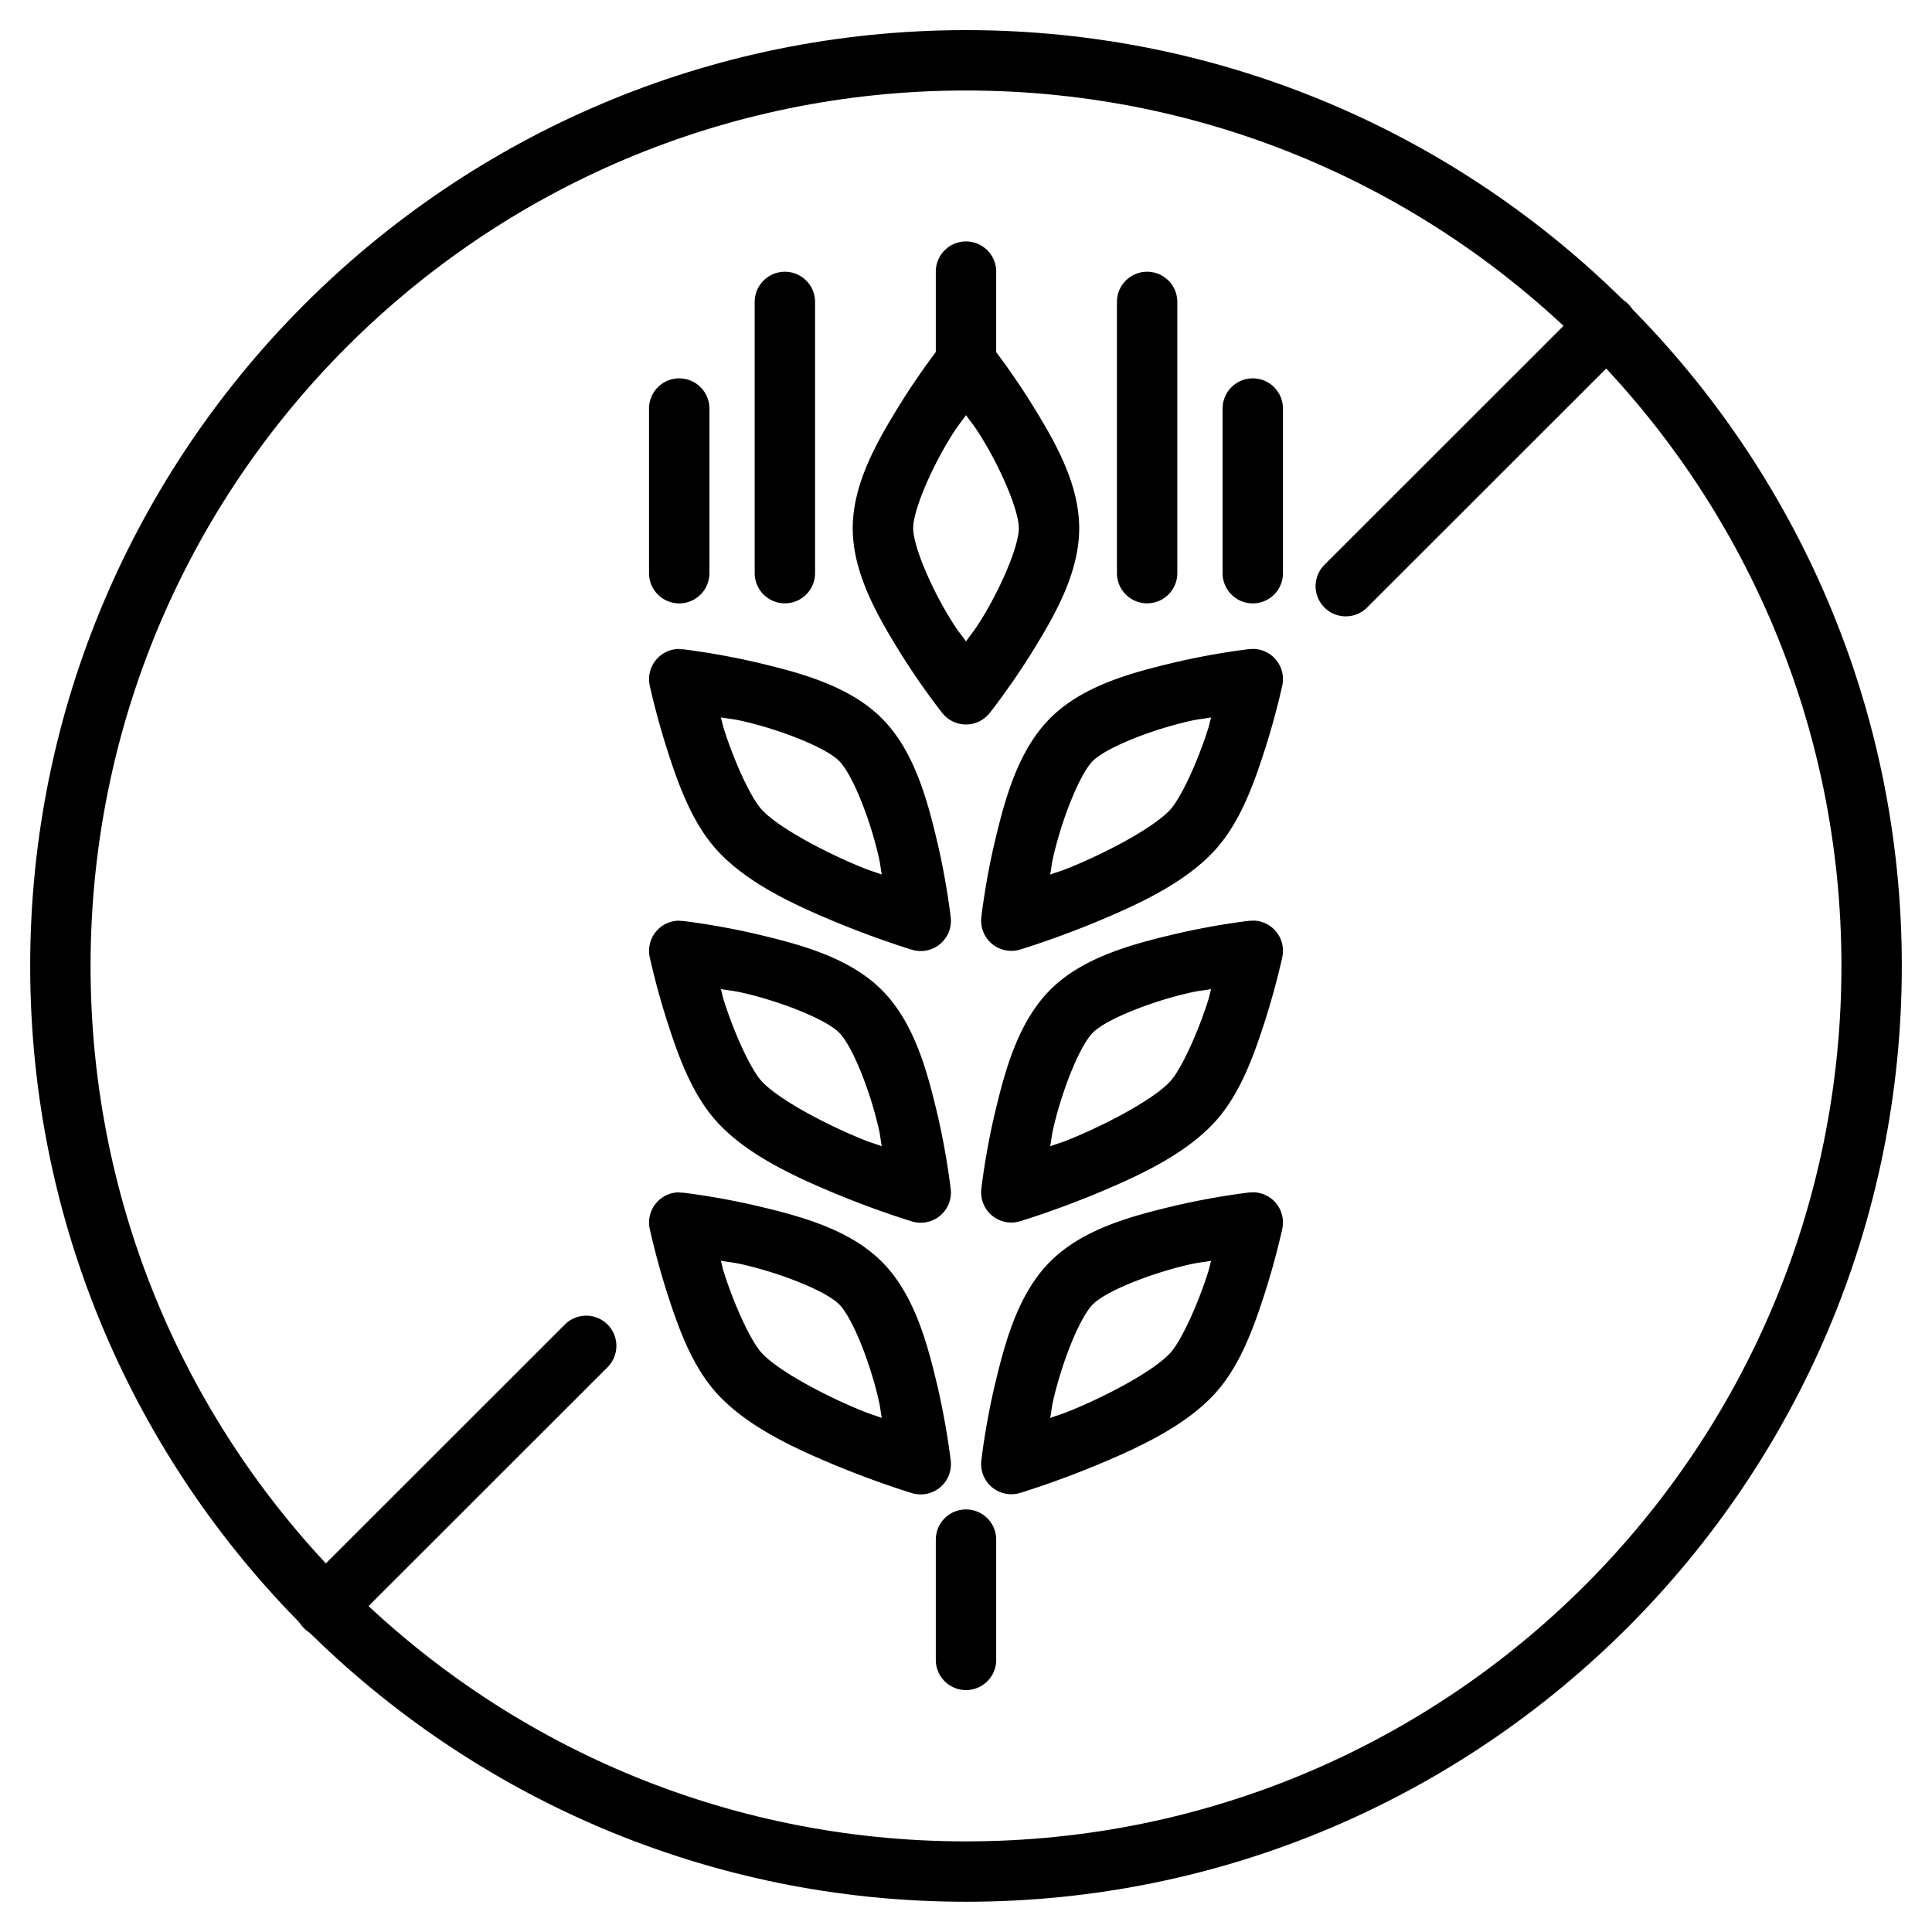 <svg height='100px' width='100px'  fill="#000000" xmlns:dc="http://purl.org/dc/elements/1.1/" xmlns:cc="http://creativecommons.org/ns#" xmlns:rdf="http://www.w3.org/1999/02/22-rdf-syntax-ns#" xmlns:svg="http://www.w3.org/2000/svg" xmlns="http://www.w3.org/2000/svg" xmlns:sodipodi="http://sodipodi.sourceforge.net/DTD/sodipodi-0.dtd" xmlns:inkscape="http://www.inkscape.org/namespaces/inkscape" viewBox="0 0 32 32" version="1.1" x="0px" y="0px"><g transform="translate(0,-1020.362)"><path style="color:#000000;font-style:normal;font-variant:normal;font-weight:normal;font-stretch:normal;font-size:medium;line-height:normal;font-family:sans-serif;text-indent:0;text-align:start;text-decoration:none;text-decoration-line:none;text-decoration-style:solid;text-decoration-color:#000000;letter-spacing:normal;word-spacing:normal;text-transform:none;direction:ltr;block-progression:tb;writing-mode:lr-tb;baseline-shift:baseline;text-anchor:start;white-space:normal;clip-rule:nonzero;display:inline;overflow:visible;visibility:visible;opacity:1;isolation:auto;mix-blend-mode:normal;color-interpolation:sRGB;color-interpolation-filters:linearRGB;solid-color:#000000;solid-opacity:1;fill:#000000;fill-opacity:1;fill-rule:evenodd;stroke:none;stroke-width:1;stroke-linecap:round;stroke-linejoin:round;stroke-miterlimit:4;stroke-dasharray:none;stroke-dashoffset:0;stroke-opacity:1;color-rendering:auto;image-rendering:auto;shape-rendering:auto;text-rendering:auto;enable-background:accumulate" d="M 15.992,1045.363 A 0.5,0.5 0 0 0 15.5,1045.869 l 0,1.986 a 0.5,0.5 0 0 0 1,0 l 0,-1.986 a 0.5,0.5 0 0 0 -0.508,-0.506 z"></path><path style="color:#000000;font-style:normal;font-variant:normal;font-weight:normal;font-stretch:normal;font-size:medium;line-height:normal;font-family:sans-serif;text-indent:0;text-align:start;text-decoration:none;text-decoration-line:none;text-decoration-style:solid;text-decoration-color:#000000;letter-spacing:normal;word-spacing:normal;text-transform:none;direction:ltr;block-progression:tb;writing-mode:lr-tb;baseline-shift:baseline;text-anchor:start;white-space:normal;clip-rule:nonzero;display:inline;overflow:visible;visibility:visible;opacity:1;isolation:auto;mix-blend-mode:normal;color-interpolation:sRGB;color-interpolation-filters:linearRGB;solid-color:#000000;solid-opacity:1;fill:#000000;fill-opacity:1;fill-rule:evenodd;stroke:none;stroke-width:1;stroke-linecap:round;stroke-linejoin:round;stroke-miterlimit:4;stroke-dasharray:none;stroke-dashoffset:0;stroke-opacity:1;color-rendering:auto;image-rendering:auto;shape-rendering:auto;text-rendering:auto;enable-background:accumulate" d="m 15.998,1025.861 a 0.5,0.5 0 0 0 -0.389,0.19 c 0,0 -0.361,0.453 -0.723,1.041 -0.362,0.588 -0.762,1.284 -0.762,2.019 0,0.736 0.4,1.433 0.762,2.022 0.362,0.589 0.723,1.041 0.723,1.041 a 0.5,0.5 0 0 0 0.781,0 c 0,0 0.361,-0.453 0.723,-1.041 0.362,-0.588 0.762,-1.286 0.762,-2.022 0,-0.736 -0.4,-1.431 -0.762,-2.019 -0.362,-0.588 -0.723,-1.041 -0.723,-1.041 a 0.5,0.5 0 0 0 -0.393,-0.19 z m 0.002,1.377 c 0.11,0.155 0.131,0.164 0.262,0.377 0.326,0.53 0.613,1.207 0.613,1.496 0,0.289 -0.287,0.968 -0.613,1.498 -0.131,0.212 -0.152,0.222 -0.262,0.377 -0.11,-0.155 -0.131,-0.164 -0.262,-0.377 -0.326,-0.53 -0.613,-1.209 -0.613,-1.498 0,-0.289 0.287,-0.966 0.613,-1.496 0.131,-0.212 0.152,-0.222 0.262,-0.377 z"></path><path style="color:#000000;font-style:normal;font-variant:normal;font-weight:normal;font-stretch:normal;font-size:medium;line-height:normal;font-family:sans-serif;text-indent:0;text-align:start;text-decoration:none;text-decoration-line:none;text-decoration-style:solid;text-decoration-color:#000000;letter-spacing:normal;word-spacing:normal;text-transform:none;direction:ltr;block-progression:tb;writing-mode:lr-tb;baseline-shift:baseline;text-anchor:start;white-space:normal;clip-rule:nonzero;display:inline;overflow:visible;visibility:visible;opacity:1;isolation:auto;mix-blend-mode:normal;color-interpolation:sRGB;color-interpolation-filters:linearRGB;solid-color:#000000;solid-opacity:1;fill:#000000;fill-opacity:1;fill-rule:evenodd;stroke:none;stroke-width:1;stroke-linecap:round;stroke-linejoin:round;stroke-miterlimit:4;stroke-dasharray:none;stroke-dashoffset:0;stroke-opacity:1;color-rendering:auto;image-rendering:auto;shape-rendering:auto;text-rendering:auto;enable-background:accumulate" d="M 15.992,1024.361 A 0.5,0.5 0 0 0 15.5,1024.869 l 0,1.486 a 0.5,0.5 0 0 0 1,0 l 0,-1.486 a 0.5,0.5 0 0 0 -0.508,-0.508 z"></path><path style="color:#000000;font-style:normal;font-variant:normal;font-weight:normal;font-stretch:normal;font-size:medium;line-height:normal;font-family:sans-serif;text-indent:0;text-align:start;text-decoration:none;text-decoration-line:none;text-decoration-style:solid;text-decoration-color:#000000;letter-spacing:normal;word-spacing:normal;text-transform:none;direction:ltr;block-progression:tb;writing-mode:lr-tb;baseline-shift:baseline;text-anchor:start;white-space:normal;clip-rule:nonzero;display:inline;overflow:visible;visibility:visible;opacity:1;isolation:auto;mix-blend-mode:normal;color-interpolation:sRGB;color-interpolation-filters:linearRGB;solid-color:#000000;solid-opacity:1;fill:#000000;fill-opacity:1;fill-rule:evenodd;stroke:none;stroke-width:1;stroke-linecap:round;stroke-linejoin:round;stroke-miterlimit:4;stroke-dasharray:none;stroke-dashoffset:0;stroke-opacity:1;color-rendering:auto;image-rendering:auto;shape-rendering:auto;text-rendering:auto;enable-background:accumulate" d="M 18.992,1024.863 A 0.5,0.5 0 0 0 18.5,1025.369 l 0,4.486 a 0.5,0.5 0 0 0 1,0 l 0,-4.486 a 0.5,0.5 0 0 0 -0.508,-0.506 z"></path><path style="color:#000000;font-style:normal;font-variant:normal;font-weight:normal;font-stretch:normal;font-size:medium;line-height:normal;font-family:sans-serif;text-indent:0;text-align:start;text-decoration:none;text-decoration-line:none;text-decoration-style:solid;text-decoration-color:#000000;letter-spacing:normal;word-spacing:normal;text-transform:none;direction:ltr;block-progression:tb;writing-mode:lr-tb;baseline-shift:baseline;text-anchor:start;white-space:normal;clip-rule:nonzero;display:inline;overflow:visible;visibility:visible;opacity:1;isolation:auto;mix-blend-mode:normal;color-interpolation:sRGB;color-interpolation-filters:linearRGB;solid-color:#000000;solid-opacity:1;fill:#000000;fill-opacity:1;fill-rule:nonzero;stroke:none;stroke-width:1;stroke-linecap:round;stroke-linejoin:round;stroke-miterlimit:4;stroke-dasharray:none;stroke-dashoffset:0;stroke-opacity:1;color-rendering:auto;image-rendering:auto;shape-rendering:auto;text-rendering:auto;enable-background:accumulate" d="m 16,1020.861 c -8.554,0 -15.5,6.946 -15.5,15.5 3.99e-6,8.555 6.946,15.5 15.5,15.5 8.554,0 15.5,-6.946 15.5,-15.5 -4e-6,-8.555 -6.946,-15.5 -15.5,-15.5 z m 0,1 c 8.014,0 14.5,6.486 14.5,14.5 -4e-6,8.014 -6.486,14.5 -14.5,14.5 -8.014,0 -14.5,-6.486 -14.5,-14.5 3.7e-6,-8.014 6.486,-14.5 14.5,-14.5 z"></path><path style="color:#000000;font-style:normal;font-variant:normal;font-weight:normal;font-stretch:normal;font-size:medium;line-height:normal;font-family:sans-serif;text-indent:0;text-align:start;text-decoration:none;text-decoration-line:none;text-decoration-style:solid;text-decoration-color:#000000;letter-spacing:normal;word-spacing:normal;text-transform:none;direction:ltr;block-progression:tb;writing-mode:lr-tb;baseline-shift:baseline;text-anchor:start;white-space:normal;clip-rule:nonzero;display:inline;overflow:visible;visibility:visible;opacity:1;isolation:auto;mix-blend-mode:normal;color-interpolation:sRGB;color-interpolation-filters:linearRGB;solid-color:#000000;solid-opacity:1;fill:#000000;fill-opacity:1;fill-rule:evenodd;stroke:none;stroke-width:1;stroke-linecap:round;stroke-linejoin:round;stroke-miterlimit:4;stroke-dasharray:none;stroke-dashoffset:0;stroke-opacity:1;color-rendering:auto;image-rendering:auto;shape-rendering:auto;text-rendering:auto;enable-background:accumulate" d="m 20.74,1035.613 a 0.5,0.5 0 0 0 -0.047,0 c 0,0 -0.589,0.066 -1.279,0.231 -0.69,0.165 -1.487,0.381 -2.018,0.912 -0.531,0.531 -0.747,1.328 -0.912,2.018 -0.165,0.69 -0.23,1.281 -0.23,1.281 a 0.5,0.5 0 0 0 0.641,0.535 c 0,0 0.583,-0.176 1.264,-0.459 0.681,-0.283 1.46,-0.639 1.959,-1.182 0.424,-0.461 0.653,-1.115 0.836,-1.684 0.182,-0.569 0.285,-1.051 0.285,-1.051 a 0.5,0.5 0 0 0 -0.498,-0.604 z m -0.68,1.131 c -0.03,0.105 -0.021,0.1 -0.059,0.217 -0.166,0.516 -0.436,1.113 -0.619,1.312 -0.258,0.281 -0.979,0.674 -1.609,0.936 -0.204,0.085 -0.209,0.077 -0.379,0.139 0.029,-0.157 0.019,-0.157 0.062,-0.34 0.149,-0.624 0.432,-1.328 0.646,-1.543 0.215,-0.215 0.919,-0.497 1.543,-0.646 0.223,-0.053 0.234,-0.042 0.414,-0.074 z"></path><path style="color:#000000;font-style:normal;font-variant:normal;font-weight:normal;font-stretch:normal;font-size:medium;line-height:normal;font-family:sans-serif;text-indent:0;text-align:start;text-decoration:none;text-decoration-line:none;text-decoration-style:solid;text-decoration-color:#000000;letter-spacing:normal;word-spacing:normal;text-transform:none;direction:ltr;block-progression:tb;writing-mode:lr-tb;baseline-shift:baseline;text-anchor:start;white-space:normal;clip-rule:nonzero;display:inline;overflow:visible;visibility:visible;opacity:1;isolation:auto;mix-blend-mode:normal;color-interpolation:sRGB;color-interpolation-filters:linearRGB;solid-color:#000000;solid-opacity:1;fill:#000000;fill-opacity:1;fill-rule:evenodd;stroke:none;stroke-width:1;stroke-linecap:round;stroke-linejoin:round;stroke-miterlimit:4;stroke-dasharray:none;stroke-dashoffset:0;stroke-opacity:1;color-rendering:auto;image-rendering:auto;shape-rendering:auto;text-rendering:auto;enable-background:accumulate" d="m 20.74,1040.113 a 0.5,0.5 0 0 0 -0.047,0 c 0,0 -0.589,0.066 -1.279,0.231 -0.69,0.165 -1.487,0.381 -2.018,0.912 -0.531,0.531 -0.747,1.328 -0.912,2.018 -0.165,0.69 -0.23,1.281 -0.23,1.281 a 0.5,0.5 0 0 0 0.641,0.535 c 0,0 0.583,-0.176 1.264,-0.459 0.681,-0.283 1.46,-0.639 1.959,-1.182 0.424,-0.461 0.653,-1.115 0.836,-1.684 0.182,-0.569 0.285,-1.051 0.285,-1.051 a 0.5,0.5 0 0 0 -0.498,-0.604 z m -0.68,1.131 c -0.03,0.105 -0.021,0.1 -0.059,0.217 -0.166,0.516 -0.436,1.113 -0.619,1.312 -0.258,0.281 -0.979,0.674 -1.609,0.936 -0.204,0.085 -0.209,0.077 -0.379,0.139 0.029,-0.157 0.019,-0.157 0.062,-0.34 0.149,-0.624 0.432,-1.328 0.646,-1.543 0.215,-0.215 0.919,-0.497 1.543,-0.646 0.223,-0.053 0.234,-0.042 0.414,-0.074 z"></path><path style="color:#000000;font-style:normal;font-variant:normal;font-weight:normal;font-stretch:normal;font-size:medium;line-height:normal;font-family:sans-serif;text-indent:0;text-align:start;text-decoration:none;text-decoration-line:none;text-decoration-style:solid;text-decoration-color:#000000;letter-spacing:normal;word-spacing:normal;text-transform:none;direction:ltr;block-progression:tb;writing-mode:lr-tb;baseline-shift:baseline;text-anchor:start;white-space:normal;clip-rule:nonzero;display:inline;overflow:visible;visibility:visible;opacity:1;isolation:auto;mix-blend-mode:normal;color-interpolation:sRGB;color-interpolation-filters:linearRGB;solid-color:#000000;solid-opacity:1;fill:#000000;fill-opacity:1;fill-rule:evenodd;stroke:none;stroke-width:1;stroke-linecap:round;stroke-linejoin:round;stroke-miterlimit:4;stroke-dasharray:none;stroke-dashoffset:0;stroke-opacity:1;color-rendering:auto;image-rendering:auto;shape-rendering:auto;text-rendering:auto;enable-background:accumulate" d="m 20.74,1031.113 a 0.5,0.5 0 0 0 -0.047,0 c 0,0 -0.589,0.066 -1.279,0.231 -0.69,0.165 -1.487,0.381 -2.018,0.912 -0.531,0.531 -0.747,1.328 -0.912,2.018 -0.165,0.69 -0.23,1.281 -0.23,1.281 a 0.5,0.5 0 0 0 0.641,0.535 c 0,0 0.583,-0.176 1.264,-0.459 0.681,-0.283 1.46,-0.639 1.959,-1.182 0.424,-0.461 0.653,-1.115 0.836,-1.684 0.182,-0.569 0.285,-1.051 0.285,-1.051 a 0.5,0.5 0 0 0 -0.498,-0.604 z m -0.68,1.131 c -0.03,0.105 -0.021,0.1 -0.059,0.217 -0.166,0.516 -0.436,1.113 -0.619,1.312 -0.258,0.281 -0.979,0.674 -1.609,0.936 -0.204,0.085 -0.209,0.077 -0.379,0.139 0.029,-0.157 0.019,-0.157 0.062,-0.34 0.149,-0.624 0.432,-1.328 0.646,-1.543 0.215,-0.215 0.919,-0.497 1.543,-0.646 0.223,-0.053 0.234,-0.042 0.414,-0.074 z"></path><path style="color:#000000;font-style:normal;font-variant:normal;font-weight:normal;font-stretch:normal;font-size:medium;line-height:normal;font-family:sans-serif;text-indent:0;text-align:start;text-decoration:none;text-decoration-line:none;text-decoration-style:solid;text-decoration-color:#000000;letter-spacing:normal;word-spacing:normal;text-transform:none;direction:ltr;block-progression:tb;writing-mode:lr-tb;baseline-shift:baseline;text-anchor:start;white-space:normal;clip-rule:nonzero;display:inline;overflow:visible;visibility:visible;opacity:1;isolation:auto;mix-blend-mode:normal;color-interpolation:sRGB;color-interpolation-filters:linearRGB;solid-color:#000000;solid-opacity:1;fill:#000000;fill-opacity:1;fill-rule:evenodd;stroke:none;stroke-width:1;stroke-linecap:round;stroke-linejoin:round;stroke-miterlimit:4;stroke-dasharray:none;stroke-dashoffset:0;stroke-opacity:1;color-rendering:auto;image-rendering:auto;shape-rendering:auto;text-rendering:auto;enable-background:accumulate" d="m 11.256,1035.611 a 0.5,0.5 0 0 0 -0.494,0.606 c 0,0 0.103,0.482 0.285,1.051 0.182,0.569 0.412,1.223 0.836,1.684 0.499,0.542 1.278,0.899 1.959,1.182 0.681,0.283 1.264,0.459 1.264,0.459 a 0.5,0.5 0 0 0 0.641,-0.535 c 0,0 -0.066,-0.591 -0.23,-1.281 -0.165,-0.69 -0.381,-1.487 -0.912,-2.018 -0.531,-0.531 -1.328,-0.747 -2.018,-0.912 -0.69,-0.165 -1.279,-0.231 -1.279,-0.231 a 0.5,0.5 0 0 0 -0.051,-0 z m 0.684,1.133 c 0.18,0.032 0.191,0.021 0.414,0.074 0.624,0.149 1.328,0.432 1.543,0.646 0.215,0.215 0.498,0.919 0.646,1.543 0.044,0.183 0.033,0.183 0.062,0.34 -0.17,-0.062 -0.174,-0.054 -0.379,-0.139 -0.63,-0.262 -1.351,-0.655 -1.609,-0.936 -0.184,-0.199 -0.454,-0.796 -0.619,-1.312 -0.038,-0.117 -0.029,-0.112 -0.059,-0.217 z"></path><path style="color:#000000;font-style:normal;font-variant:normal;font-weight:normal;font-stretch:normal;font-size:medium;line-height:normal;font-family:sans-serif;text-indent:0;text-align:start;text-decoration:none;text-decoration-line:none;text-decoration-style:solid;text-decoration-color:#000000;letter-spacing:normal;word-spacing:normal;text-transform:none;direction:ltr;block-progression:tb;writing-mode:lr-tb;baseline-shift:baseline;text-anchor:start;white-space:normal;clip-rule:nonzero;display:inline;overflow:visible;visibility:visible;opacity:1;isolation:auto;mix-blend-mode:normal;color-interpolation:sRGB;color-interpolation-filters:linearRGB;solid-color:#000000;solid-opacity:1;fill:#000000;fill-opacity:1;fill-rule:evenodd;stroke:none;stroke-width:1;stroke-linecap:round;stroke-linejoin:round;stroke-miterlimit:4;stroke-dasharray:none;stroke-dashoffset:0;stroke-opacity:1;color-rendering:auto;image-rendering:auto;shape-rendering:auto;text-rendering:auto;enable-background:accumulate" d="m 11.256,1040.111 a 0.5,0.5 0 0 0 -0.494,0.606 c 0,0 0.103,0.482 0.285,1.051 0.182,0.569 0.412,1.223 0.836,1.684 0.499,0.542 1.278,0.899 1.959,1.182 0.681,0.283 1.264,0.459 1.264,0.459 a 0.5,0.5 0 0 0 0.641,-0.535 c 0,0 -0.066,-0.591 -0.23,-1.281 -0.165,-0.69 -0.381,-1.487 -0.912,-2.018 -0.531,-0.531 -1.328,-0.747 -2.018,-0.912 -0.69,-0.165 -1.279,-0.231 -1.279,-0.231 a 0.5,0.5 0 0 0 -0.051,-0 z m 0.684,1.133 c 0.18,0.032 0.191,0.021 0.414,0.074 0.624,0.149 1.328,0.432 1.543,0.646 0.215,0.215 0.498,0.919 0.646,1.543 0.044,0.183 0.033,0.183 0.062,0.34 -0.17,-0.062 -0.174,-0.054 -0.379,-0.139 -0.63,-0.262 -1.351,-0.655 -1.609,-0.936 -0.184,-0.199 -0.454,-0.796 -0.619,-1.312 -0.038,-0.117 -0.029,-0.112 -0.059,-0.217 z"></path><path style="color:#000000;font-style:normal;font-variant:normal;font-weight:normal;font-stretch:normal;font-size:medium;line-height:normal;font-family:sans-serif;text-indent:0;text-align:start;text-decoration:none;text-decoration-line:none;text-decoration-style:solid;text-decoration-color:#000000;letter-spacing:normal;word-spacing:normal;text-transform:none;direction:ltr;block-progression:tb;writing-mode:lr-tb;baseline-shift:baseline;text-anchor:start;white-space:normal;clip-rule:nonzero;display:inline;overflow:visible;visibility:visible;opacity:1;isolation:auto;mix-blend-mode:normal;color-interpolation:sRGB;color-interpolation-filters:linearRGB;solid-color:#000000;solid-opacity:1;fill:#000000;fill-opacity:1;fill-rule:evenodd;stroke:none;stroke-width:1;stroke-linecap:round;stroke-linejoin:round;stroke-miterlimit:4;stroke-dasharray:none;stroke-dashoffset:0;stroke-opacity:1;color-rendering:auto;image-rendering:auto;shape-rendering:auto;text-rendering:auto;enable-background:accumulate" d="m 11.256,1031.111 a 0.5,0.5 0 0 0 -0.494,0.606 c 0,0 0.103,0.482 0.285,1.051 0.182,0.569 0.412,1.223 0.836,1.684 0.499,0.542 1.278,0.899 1.959,1.182 0.681,0.283 1.264,0.459 1.264,0.459 a 0.5,0.5 0 0 0 0.641,-0.535 c 0,0 -0.066,-0.591 -0.23,-1.281 -0.165,-0.69 -0.381,-1.487 -0.912,-2.018 -0.531,-0.531 -1.328,-0.747 -2.018,-0.912 -0.69,-0.165 -1.279,-0.231 -1.279,-0.231 a 0.5,0.5 0 0 0 -0.051,-0 z m 0.684,1.133 c 0.18,0.032 0.191,0.021 0.414,0.074 0.624,0.149 1.328,0.432 1.543,0.646 0.215,0.215 0.498,0.919 0.646,1.543 0.044,0.183 0.033,0.183 0.062,0.34 -0.17,-0.062 -0.174,-0.054 -0.379,-0.139 -0.63,-0.262 -1.351,-0.655 -1.609,-0.936 -0.184,-0.199 -0.454,-0.796 -0.619,-1.312 -0.038,-0.117 -0.029,-0.112 -0.059,-0.217 z"></path><path style="color:#000000;font-style:normal;font-variant:normal;font-weight:normal;font-stretch:normal;font-size:medium;line-height:normal;font-family:sans-serif;text-indent:0;text-align:start;text-decoration:none;text-decoration-line:none;text-decoration-style:solid;text-decoration-color:#000000;letter-spacing:normal;word-spacing:normal;text-transform:none;direction:ltr;block-progression:tb;writing-mode:lr-tb;baseline-shift:baseline;text-anchor:start;white-space:normal;clip-rule:nonzero;display:inline;overflow:visible;visibility:visible;opacity:1;isolation:auto;mix-blend-mode:normal;color-interpolation:sRGB;color-interpolation-filters:linearRGB;solid-color:#000000;solid-opacity:1;fill:#000000;fill-opacity:1;fill-rule:evenodd;stroke:none;stroke-width:1;stroke-linecap:round;stroke-linejoin:round;stroke-miterlimit:4;stroke-dasharray:none;stroke-dashoffset:0;stroke-opacity:1;color-rendering:auto;image-rendering:auto;shape-rendering:auto;text-rendering:auto;enable-background:accumulate" d="M 12.992,1024.863 A 0.5,0.5 0 0 0 12.5,1025.369 l 0,4.486 a 0.5,0.5 0 0 0 1,0 l 0,-4.486 a 0.5,0.5 0 0 0 -0.508,-0.506 z"></path><path style="color:#000000;font-style:normal;font-variant:normal;font-weight:normal;font-stretch:normal;font-size:medium;line-height:normal;font-family:sans-serif;text-indent:0;text-align:start;text-decoration:none;text-decoration-line:none;text-decoration-style:solid;text-decoration-color:#000000;letter-spacing:normal;word-spacing:normal;text-transform:none;direction:ltr;block-progression:tb;writing-mode:lr-tb;baseline-shift:baseline;text-anchor:start;white-space:normal;clip-rule:nonzero;display:inline;overflow:visible;visibility:visible;opacity:1;isolation:auto;mix-blend-mode:normal;color-interpolation:sRGB;color-interpolation-filters:linearRGB;solid-color:#000000;solid-opacity:1;fill:#000000;fill-opacity:1;fill-rule:evenodd;stroke:none;stroke-width:1;stroke-linecap:round;stroke-linejoin:round;stroke-miterlimit:4;stroke-dasharray:none;stroke-dashoffset:0;stroke-opacity:1;color-rendering:auto;image-rendering:auto;shape-rendering:auto;text-rendering:auto;enable-background:accumulate" d="M 11.242,1026.629 A 0.5,0.5 0 0 0 10.75,1027.135 l 0,2.721 a 0.5,0.5 0 0 0 1,0 l 0,-2.721 a 0.5,0.5 0 0 0 -0.508,-0.506 z"></path><path style="color:#000000;font-style:normal;font-variant:normal;font-weight:normal;font-stretch:normal;font-size:medium;line-height:normal;font-family:sans-serif;text-indent:0;text-align:start;text-decoration:none;text-decoration-line:none;text-decoration-style:solid;text-decoration-color:#000000;letter-spacing:normal;word-spacing:normal;text-transform:none;direction:ltr;block-progression:tb;writing-mode:lr-tb;baseline-shift:baseline;text-anchor:start;white-space:normal;clip-rule:nonzero;display:inline;overflow:visible;visibility:visible;opacity:1;isolation:auto;mix-blend-mode:normal;color-interpolation:sRGB;color-interpolation-filters:linearRGB;solid-color:#000000;solid-opacity:1;fill:#000000;fill-opacity:1;fill-rule:evenodd;stroke:none;stroke-width:1;stroke-linecap:round;stroke-linejoin:round;stroke-miterlimit:4;stroke-dasharray:none;stroke-dashoffset:0;stroke-opacity:1;color-rendering:auto;image-rendering:auto;shape-rendering:auto;text-rendering:auto;enable-background:accumulate" d="m 26.598,1025.25 a 0.5,0.5 0 0 0 -0.344,0.152 l -4.311,4.309 a 0.5,0.5 0 1 0 0.707,0.707 l 4.311,-4.309 a 0.5,0.5 0 0 0 -0.363,-0.859 z m -16.904,16.904 a 0.5,0.5 0 0 0 -0.344,0.152 l -4.311,4.309 a 0.5,0.5 0 1 0 0.707,0.707 l 4.311,-4.309 a 0.5,0.5 0 0 0 -0.363,-0.859 z"></path><path style="color:#000000;font-style:normal;font-variant:normal;font-weight:normal;font-stretch:normal;font-size:medium;line-height:normal;font-family:sans-serif;text-indent:0;text-align:start;text-decoration:none;text-decoration-line:none;text-decoration-style:solid;text-decoration-color:#000000;letter-spacing:normal;word-spacing:normal;text-transform:none;direction:ltr;block-progression:tb;writing-mode:lr-tb;baseline-shift:baseline;text-anchor:start;white-space:normal;clip-rule:nonzero;display:inline;overflow:visible;visibility:visible;opacity:1;isolation:auto;mix-blend-mode:normal;color-interpolation:sRGB;color-interpolation-filters:linearRGB;solid-color:#000000;solid-opacity:1;fill:#000000;fill-opacity:1;fill-rule:evenodd;stroke:none;stroke-width:1;stroke-linecap:round;stroke-linejoin:round;stroke-miterlimit:4;stroke-dasharray:none;stroke-dashoffset:0;stroke-opacity:1;color-rendering:auto;image-rendering:auto;shape-rendering:auto;text-rendering:auto;enable-background:accumulate" d="M 20.742,1026.629 A 0.5,0.5 0 0 0 20.25,1027.135 l 0,2.721 a 0.5,0.5 0 0 0 1,0 l 0,-2.721 a 0.5,0.5 0 0 0 -0.508,-0.506 z"></path></g></svg>